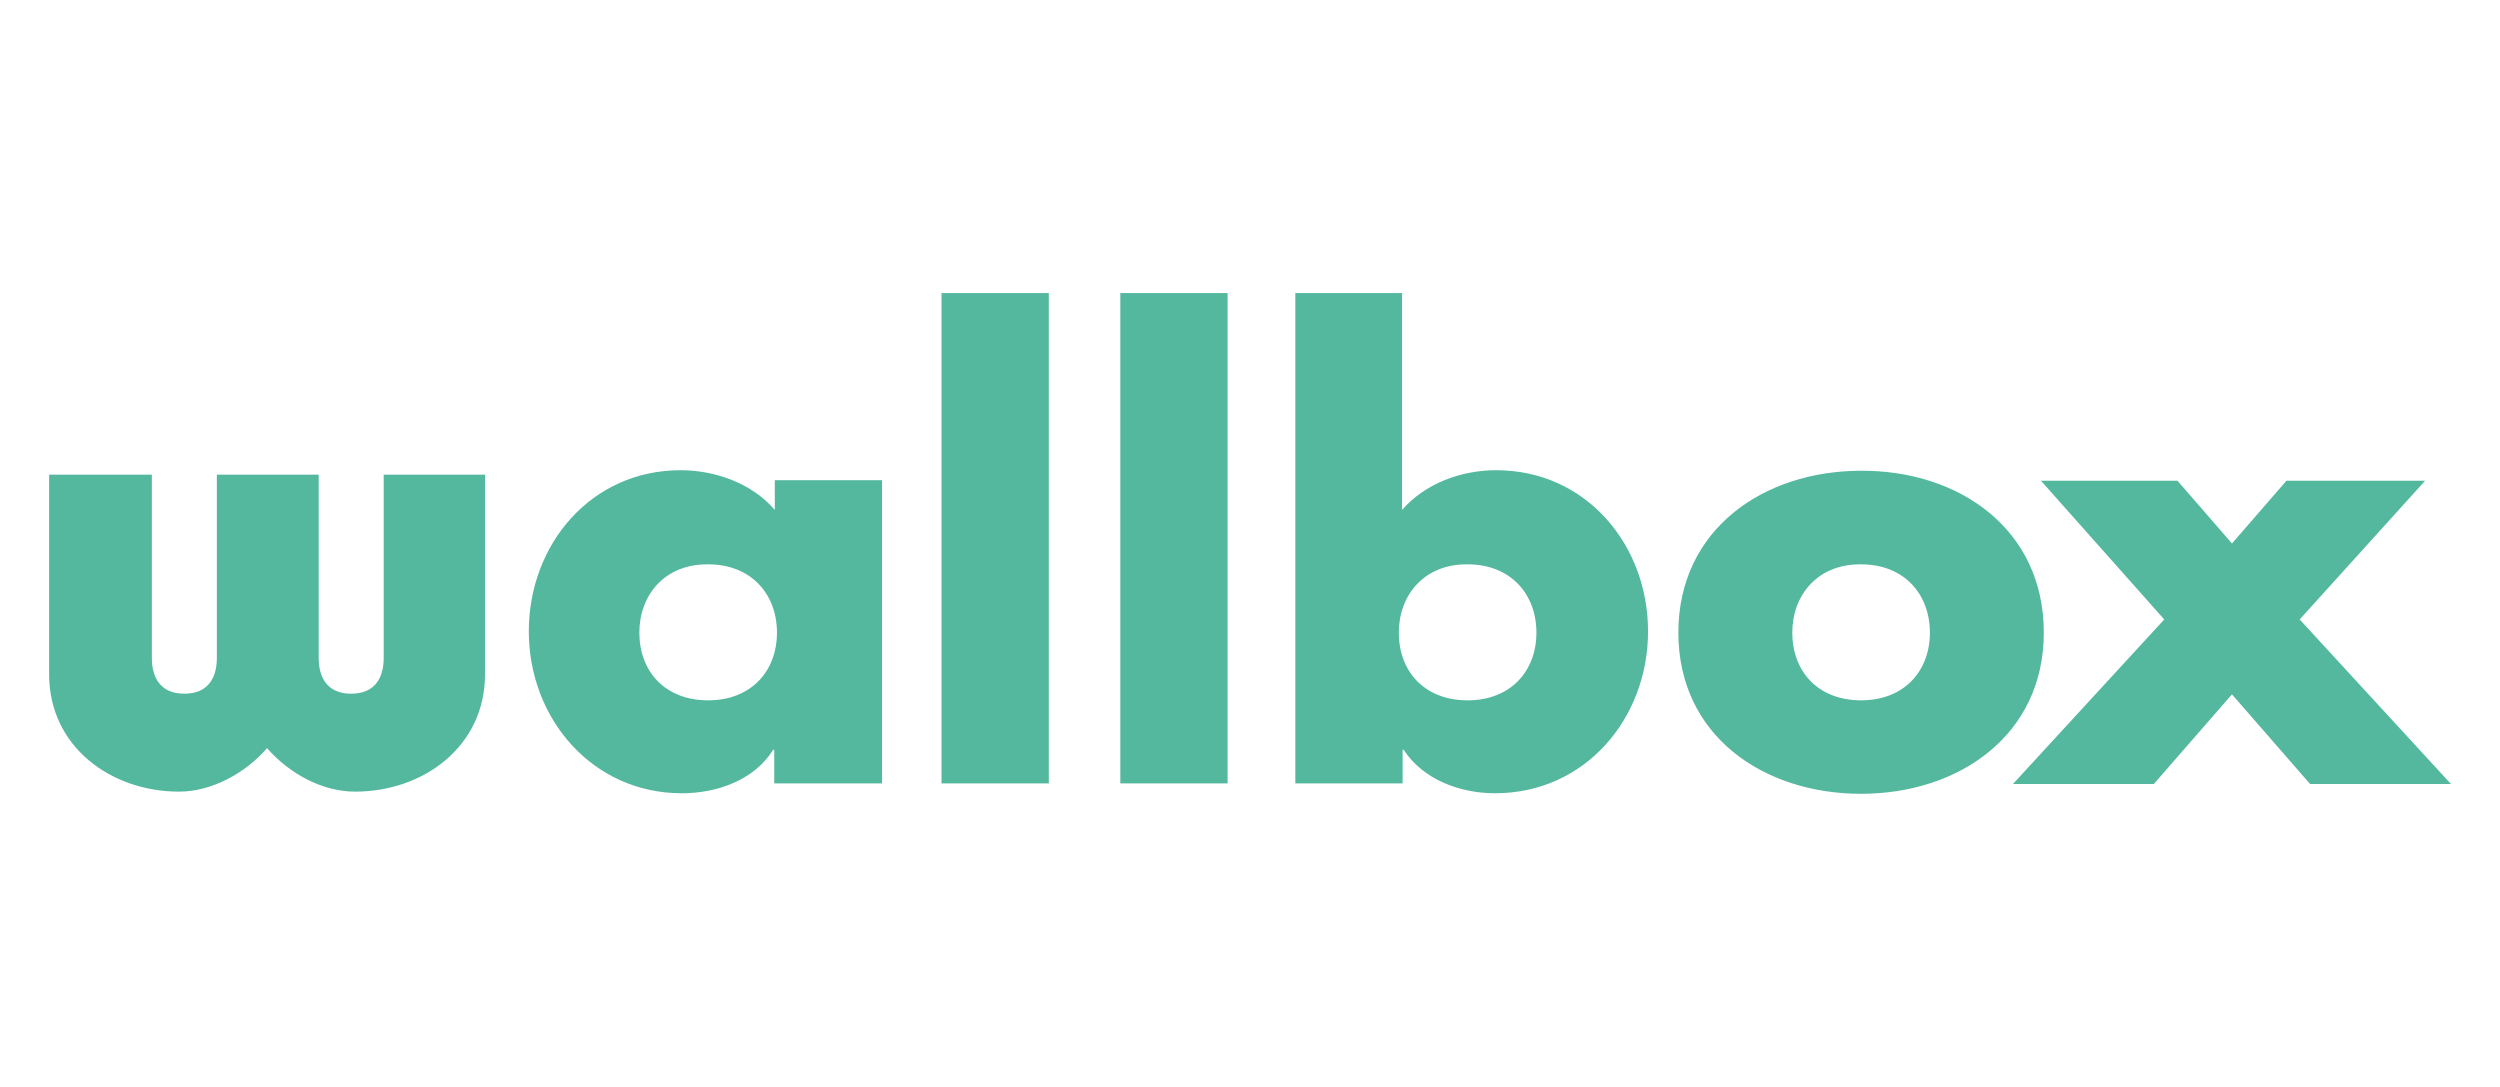 <?xml version="1.0" encoding="UTF-8"?> <svg xmlns="http://www.w3.org/2000/svg" id="Layer_1" data-name="Layer 1" viewBox="0 0 230 100"><defs><style> .cls-1 { fill: #53b89e; } </style></defs><path class="cls-1" d="M4.6,43.67H13.97v16.86c0,1.77,.76,3.29,2.99,3.29s2.99-1.52,2.99-3.29v-16.86h9.37v16.86c0,1.77,.76,3.29,2.99,3.29s2.99-1.52,2.99-3.29v-16.86h9.32v18.38c0,6.63-5.67,10.78-11.95,10.78-2.99,0-6.02-1.62-8.1-4-2.03,2.33-5.11,4-8.1,4-6.28,0-11.95-4.15-11.95-10.78v-18.38h.1Zm76.5,28.4h-9.87v-3.09h-.1c-1.72,2.78-5.16,4-8.4,4-8.25,0-14.08-6.89-14.08-14.89s5.72-14.83,13.97-14.83c3.19,0,6.58,1.22,8.66,3.65v-2.73h9.87v27.9h-.05Zm-22.28-13.87c0,3.54,2.33,6.23,6.33,6.23s6.33-2.73,6.33-6.23-2.33-6.28-6.33-6.28c-4-.05-6.33,2.84-6.33,6.28m27.8-31.24h9.87v45.11h-9.87V26.96Zm16.4,0h9.92v45.11h-9.87V26.96h-.05Zm16.1,0h9.87v19.95c2.13-2.43,5.42-3.65,8.66-3.65,8.25,0,13.97,6.84,13.97,14.83s-5.77,14.89-14.08,14.89c-3.24,0-6.63-1.27-8.4-4h-.1v3.09h-9.87V26.96h-.05Zm9.57,31.24c0,3.54,2.33,6.23,6.33,6.23s6.33-2.73,6.33-6.23-2.33-6.28-6.33-6.28c-4-.05-6.33,2.84-6.33,6.28m59.34,0c0,9.47-7.85,14.83-16.81,14.83s-16.81-5.32-16.81-14.83,7.85-14.89,16.81-14.89c8.96-.05,16.81,5.32,16.81,14.89m-23.14,0c0,3.54,2.33,6.23,6.33,6.23s6.33-2.73,6.33-6.23-2.33-6.28-6.33-6.28c-4-.05-6.33,2.84-6.33,6.28m22.88-13.97h12.56l5.01,5.77,5.01-5.77h12.76l-11.54,12.76,13.92,15.14h-12.96l-7.19-8.25-7.19,8.25h-12.96l13.92-15.14-11.34-12.76Z"></path></svg> 